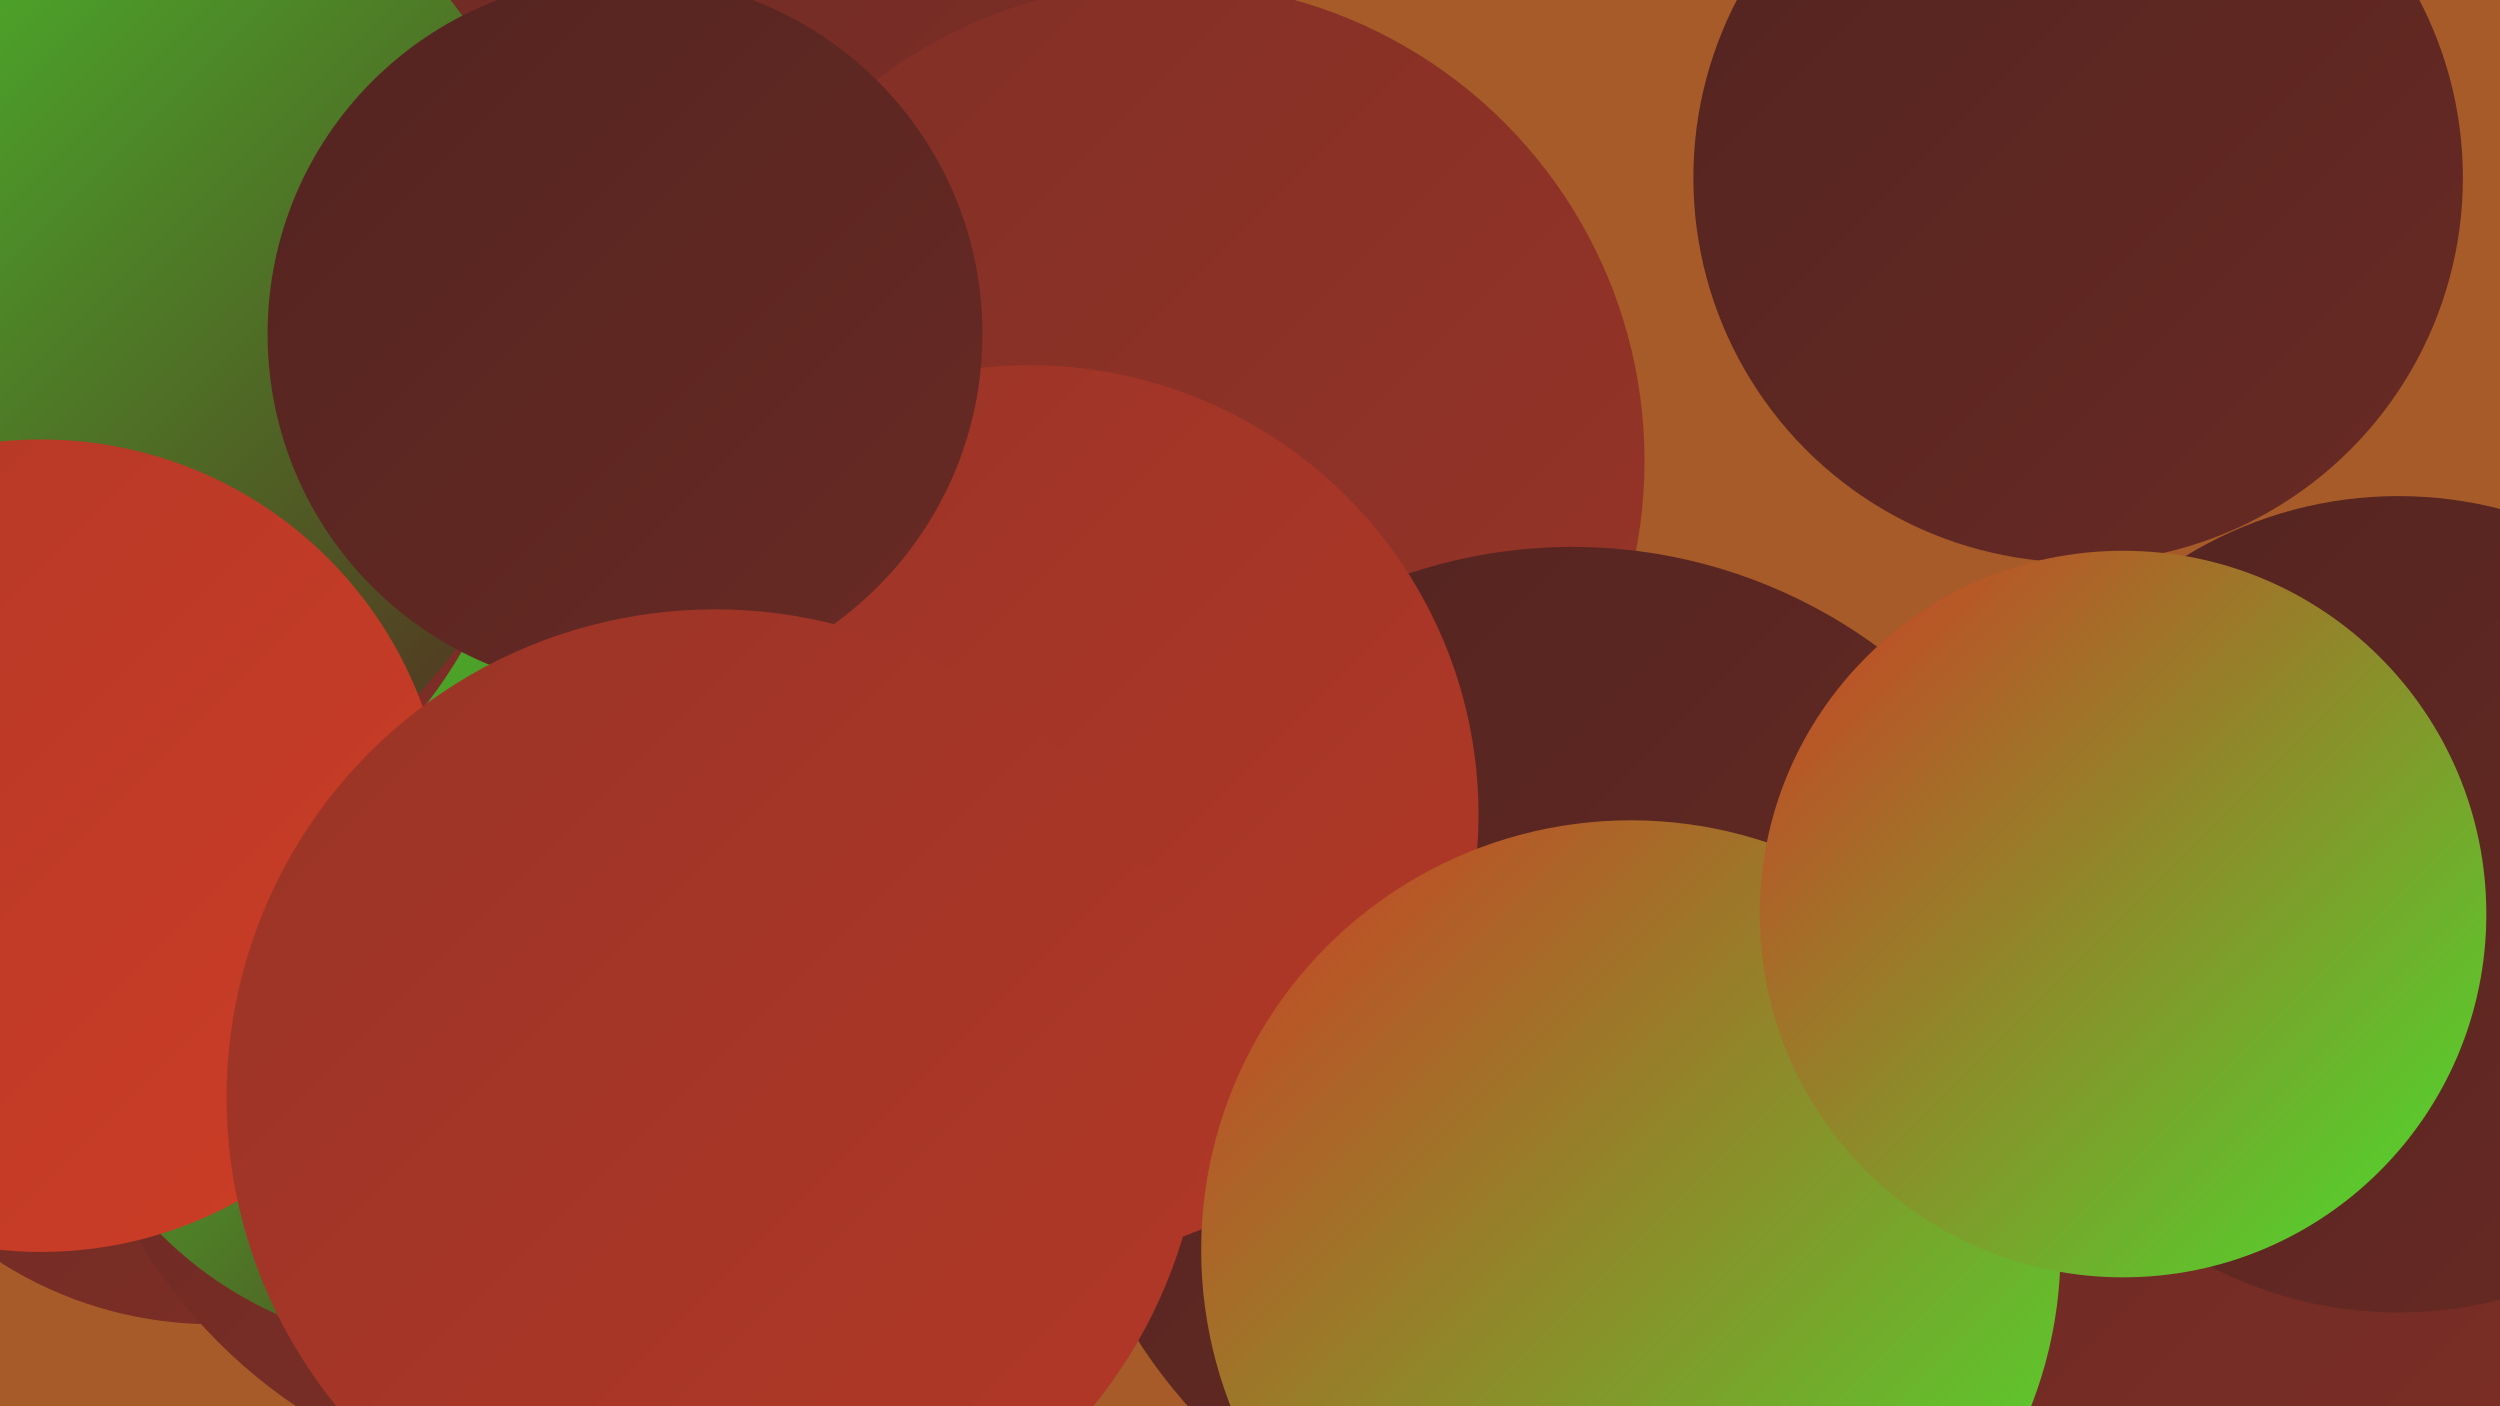 <?xml version="1.0" encoding="UTF-8"?><svg width="1280" height="720" xmlns="http://www.w3.org/2000/svg"><defs><linearGradient id="grad0" x1="0%" y1="0%" x2="100%" y2="100%"><stop offset="0%" style="stop-color:#532420;stop-opacity:1" /><stop offset="100%" style="stop-color:#692a24;stop-opacity:1" /></linearGradient><linearGradient id="grad1" x1="0%" y1="0%" x2="100%" y2="100%"><stop offset="0%" style="stop-color:#692a24;stop-opacity:1" /><stop offset="100%" style="stop-color:#802f26;stop-opacity:1" /></linearGradient><linearGradient id="grad2" x1="0%" y1="0%" x2="100%" y2="100%"><stop offset="0%" style="stop-color:#802f26;stop-opacity:1" /><stop offset="100%" style="stop-color:#993427;stop-opacity:1" /></linearGradient><linearGradient id="grad3" x1="0%" y1="0%" x2="100%" y2="100%"><stop offset="0%" style="stop-color:#993427;stop-opacity:1" /><stop offset="100%" style="stop-color:#b33827;stop-opacity:1" /></linearGradient><linearGradient id="grad4" x1="0%" y1="0%" x2="100%" y2="100%"><stop offset="0%" style="stop-color:#b33827;stop-opacity:1" /><stop offset="100%" style="stop-color:#cd3d26;stop-opacity:1" /></linearGradient><linearGradient id="grad5" x1="0%" y1="0%" x2="100%" y2="100%"><stop offset="0%" style="stop-color:#cd3d26;stop-opacity:1" /><stop offset="100%" style="stop-color:#48df2e;stop-opacity:1" /></linearGradient><linearGradient id="grad6" x1="0%" y1="0%" x2="100%" y2="100%"><stop offset="0%" style="stop-color:#48df2e;stop-opacity:1" /><stop offset="100%" style="stop-color:#532420;stop-opacity:1" /></linearGradient></defs><rect width="1280" height="720" fill="#a65b28" /><circle cx="109" cy="475" r="203" fill="url(#grad1)" /><circle cx="302" cy="497" r="269" fill="url(#grad1)" /><circle cx="222" cy="493" r="197" fill="url(#grad6)" /><circle cx="290" cy="69" r="254" fill="url(#grad1)" /><circle cx="347" cy="540" r="216" fill="url(#grad2)" /><circle cx="597" cy="236" r="245" fill="url(#grad2)" /><circle cx="1125" cy="718" r="278" fill="url(#grad4)" /><circle cx="805" cy="544" r="264" fill="url(#grad0)" /><circle cx="18" cy="206" r="253" fill="url(#grad1)" /><circle cx="527" cy="417" r="230" fill="url(#grad3)" /><circle cx="1242" cy="536" r="278" fill="url(#grad4)" /><circle cx="13" cy="168" r="275" fill="url(#grad6)" /><circle cx="1064" cy="91" r="197" fill="url(#grad0)" /><circle cx="320" cy="171" r="183" fill="url(#grad0)" /><circle cx="1085" cy="720" r="264" fill="url(#grad1)" /><circle cx="1228" cy="463" r="209" fill="url(#grad0)" /><circle cx="21" cy="433" r="208" fill="url(#grad4)" /><circle cx="366" cy="562" r="250" fill="url(#grad3)" /><circle cx="835" cy="640" r="220" fill="url(#grad5)" /><circle cx="1087" cy="468" r="186" fill="url(#grad5)" /></svg>